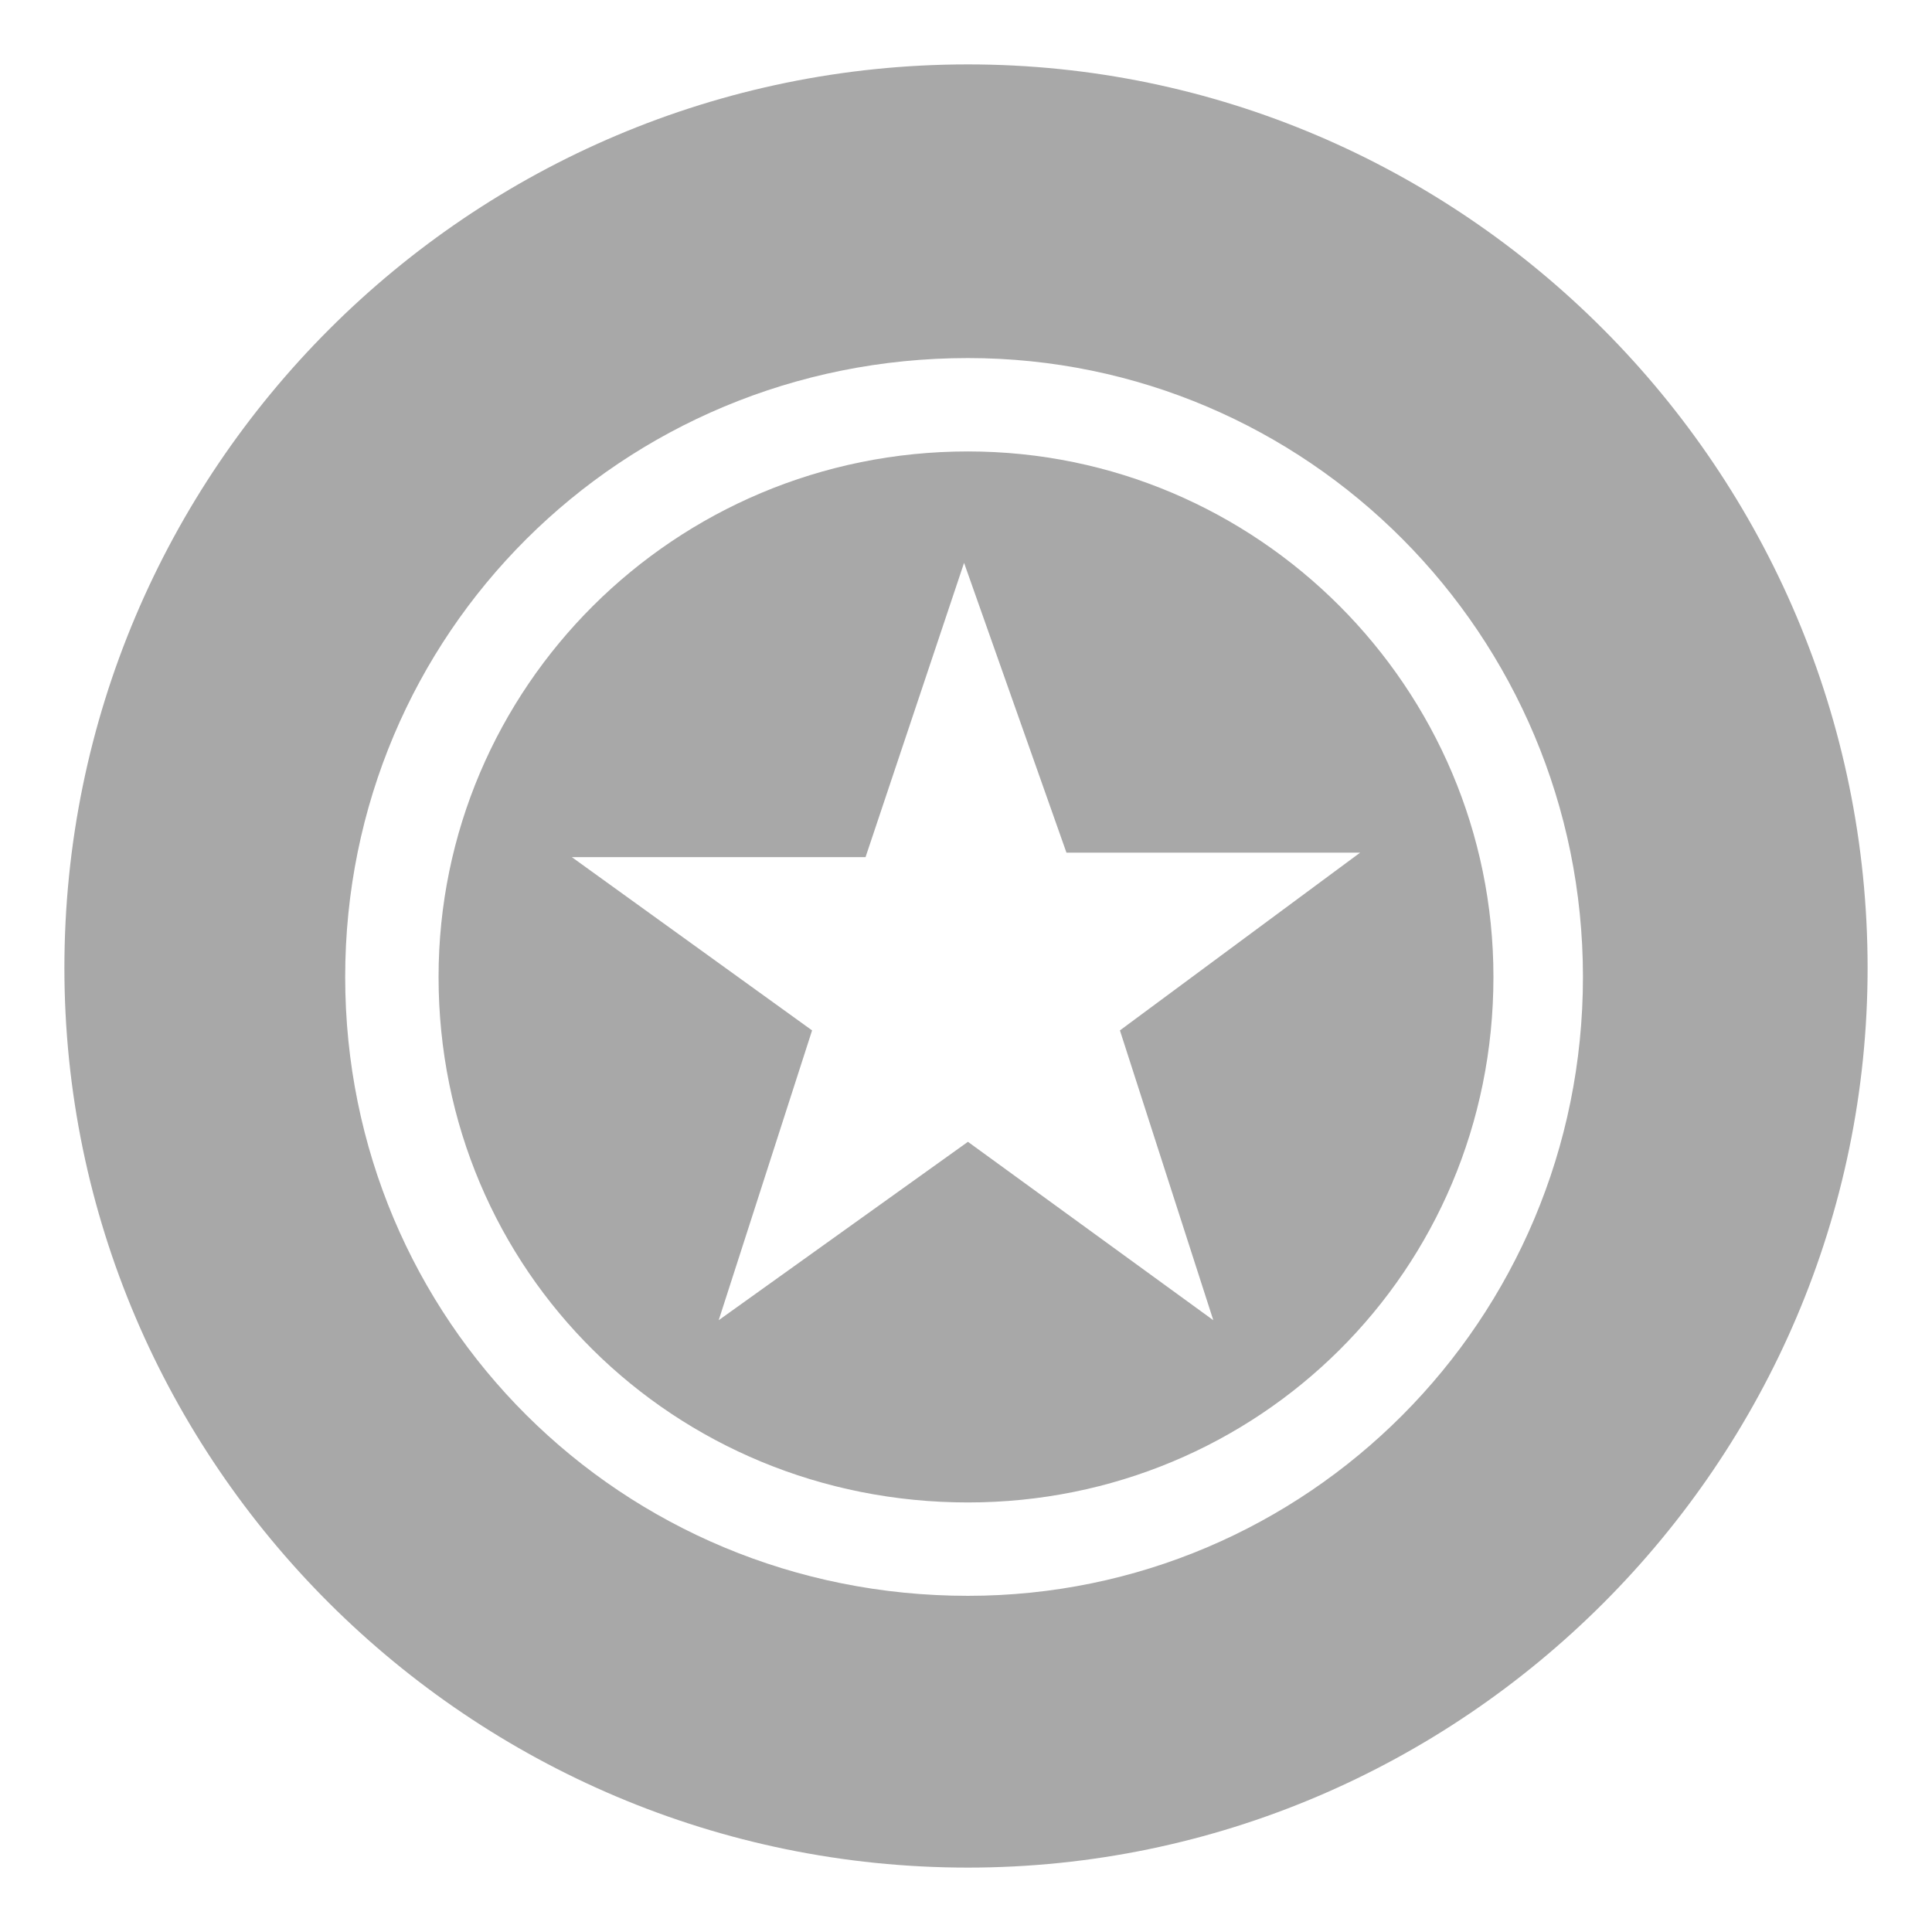 <?xml version="1.0" encoding="UTF-8"?> <!-- Creator: CorelDRAW X7 --> <svg xmlns="http://www.w3.org/2000/svg" xmlns:xlink="http://www.w3.org/1999/xlink" xml:space="preserve" width="30mm" height="30mm" style="shape-rendering:geometricPrecision; text-rendering:geometricPrecision; image-rendering:optimizeQuality; fill-rule:evenodd; clip-rule:evenodd" viewBox="0 0 3000 3000"> <defs> <style type="text/css"> <![CDATA[ .fil0 {fill:#A8A8A8} ]]> </style> </defs> <g id="Слой_x0020_1">  <g id="_1572573744448"> <path class="fil0" d="M1503 100c768,0 1397,629 1397,1403 0,768 -629,1397 -1397,1397 -774,0 -1403,-629 -1403,-1397 0,-774 629,-1403 1403,-1403zm-6 774l159 450 456 0 -373 276 145 450 -381 -277 -387 277 145 -450 -373 -269 456 0 153 -457zm6 -318c526,0 955,429 955,961 0,533 -429,961 -955,961 -539,0 -967,-428 -967,-961 0,-532 428,-961 967,-961zm0 145c450,0 816,367 816,816 0,457 -366,816 -816,816 -456,0 -822,-359 -822,-816 0,-449 366,-816 822,-816z"></path> </g> </g> </svg> 